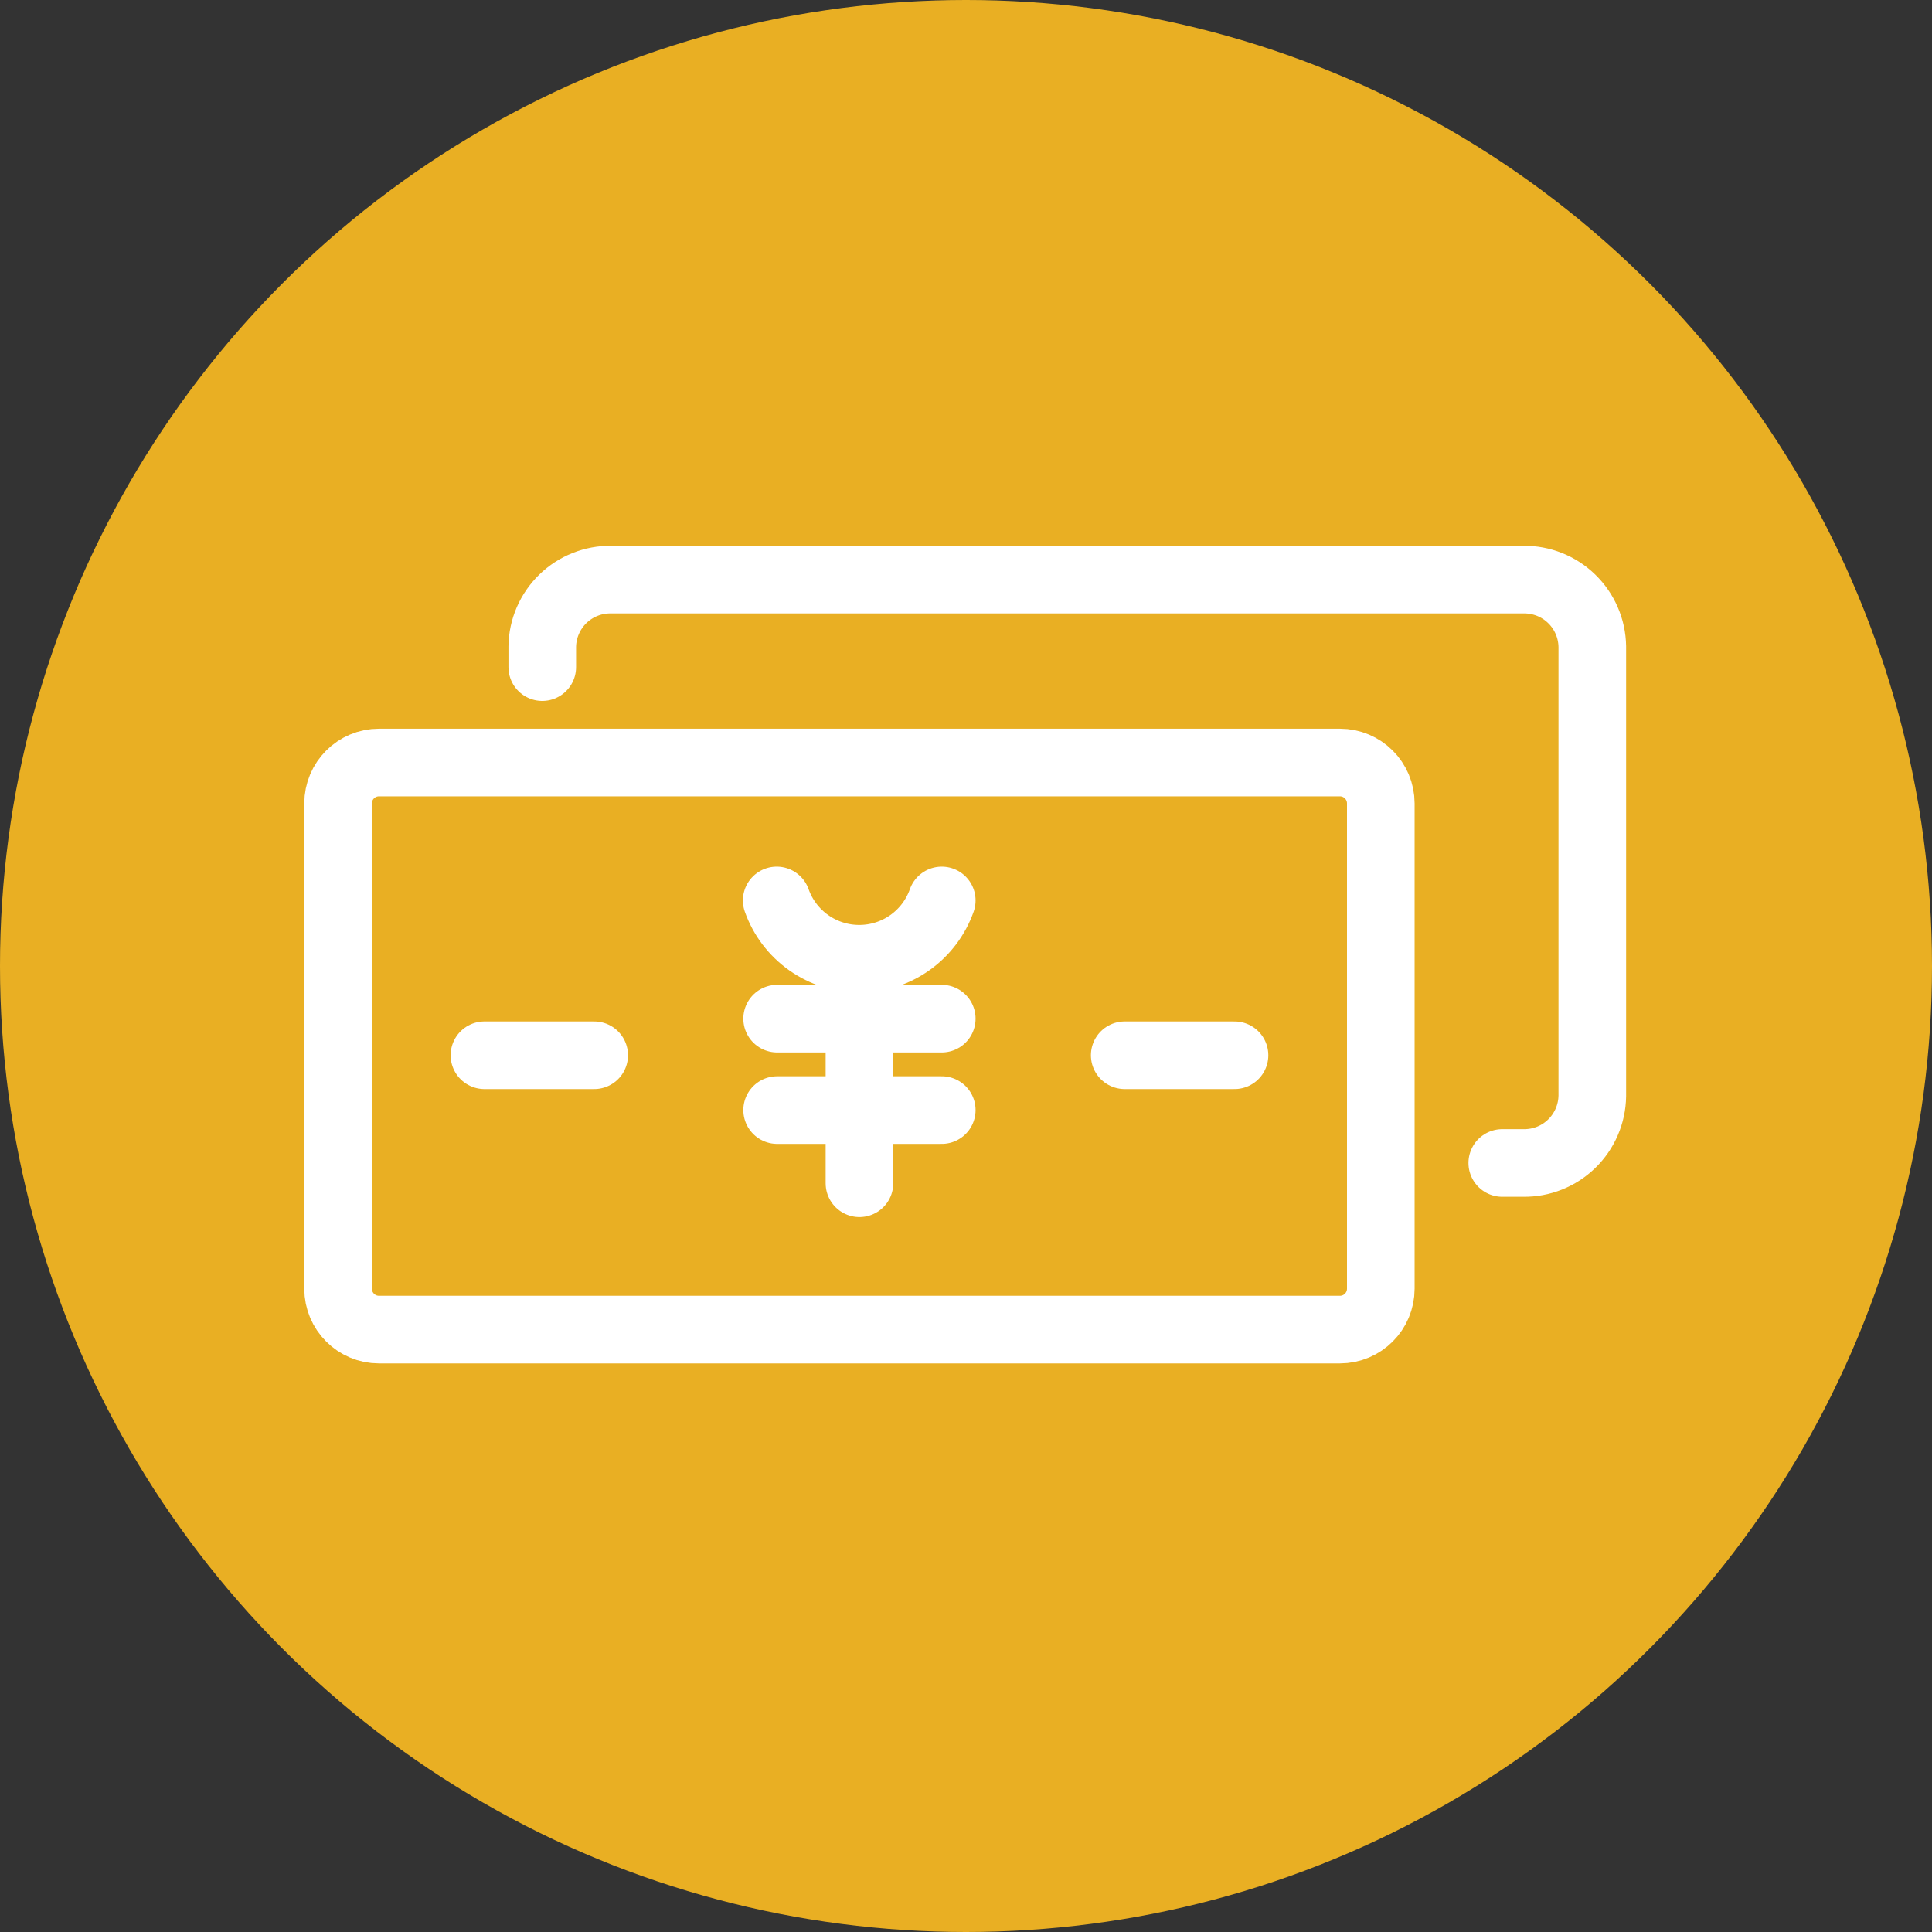 <svg width="40" height="40" viewBox="0 0 40 40" fill="none" xmlns="http://www.w3.org/2000/svg">
<rect x="0" y="0" width="40" height="40" fill="#333333" stroke="none"/>
<circle cx="20" cy="20" r="20" fill="#E9AF23"/>
<path d="M27.741 15.787H7.847C7.379 15.787 7 16.166 7 16.634V26.681C7 27.149 7.379 27.528 7.847 27.528H27.741C28.209 27.528 28.588 27.149 28.588 26.681V16.634C28.588 16.166 28.209 15.787 27.741 15.787Z" stroke="white" stroke-width="1.4" stroke-linecap="round" stroke-linejoin="round"/>
<path d="M11.227 13.812V13.387C11.232 13.014 11.386 12.658 11.653 12.398C11.921 12.138 12.281 11.995 12.654 12H31.54C31.913 11.995 32.273 12.138 32.54 12.398C32.808 12.658 32.961 13.014 32.967 13.387V22.69C32.961 23.064 32.808 23.419 32.54 23.68C32.273 23.94 31.913 24.083 31.54 24.078H31.103" stroke="white" stroke-width="1.4" stroke-linecap="round" stroke-linejoin="round"/>
<path d="M19.498 18.643C19.373 18.996 19.142 19.302 18.836 19.518C18.53 19.734 18.165 19.85 17.79 19.85C17.415 19.85 17.05 19.734 16.744 19.518C16.438 19.302 16.206 18.996 16.081 18.643" stroke="white" stroke-width="1.4" stroke-linecap="round" stroke-linejoin="round"/>
<path d="M16.09 21.09H19.498" stroke="white" stroke-width="1.4" stroke-linecap="round" stroke-linejoin="round"/>
<path d="M16.09 22.983H19.498" stroke="white" stroke-width="1.4" stroke-linecap="round" stroke-linejoin="round"/>
<path d="M17.794 24.498V21.09" stroke="white" stroke-width="1.4" stroke-linecap="round" stroke-linejoin="round"/>
<path d="M10.03 21.848H12.302" stroke="white" stroke-width="1.4" stroke-linecap="round" stroke-linejoin="round"/>
<path d="M23.286 21.848H25.559" stroke="white" stroke-width="1.4" stroke-linecap="round" stroke-linejoin="round"/>
</svg>
